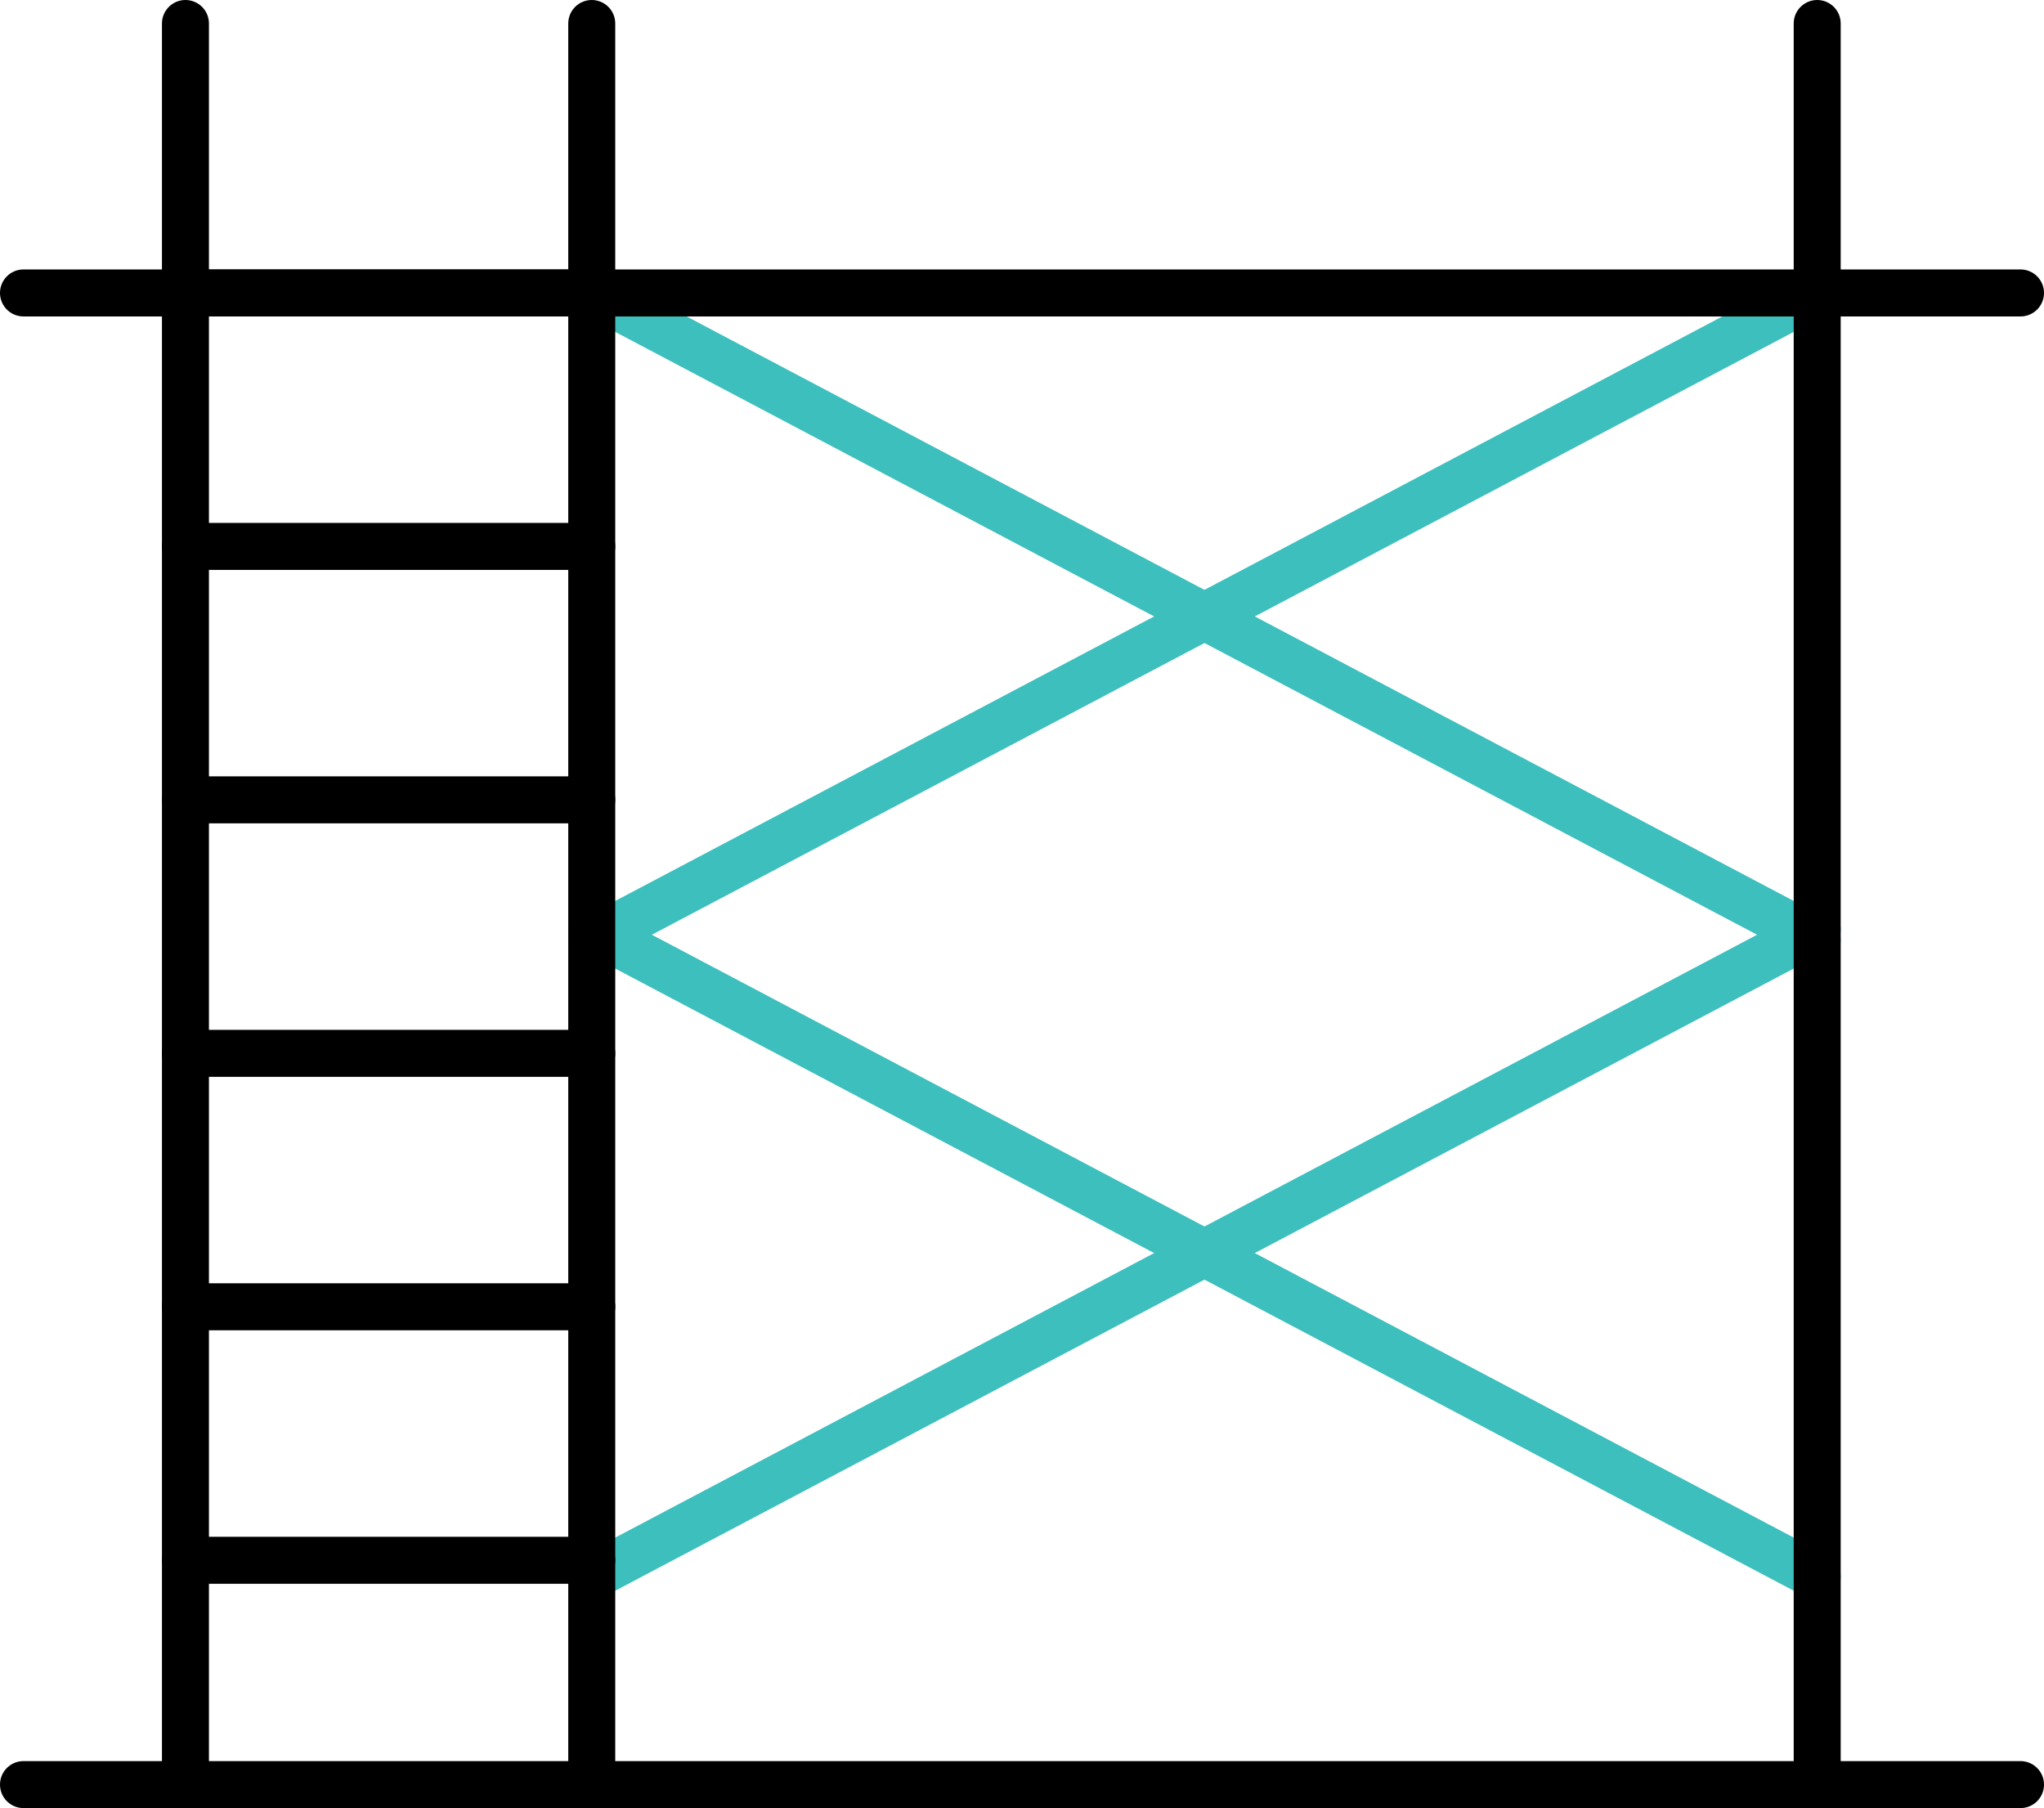 <?xml version="1.0" encoding="UTF-8"?><svg id="Layer_2" xmlns="http://www.w3.org/2000/svg" viewBox="0 0 65.25 57.71"><defs><style>.cls-1{stroke:#000;}.cls-1,.cls-2{fill:none;stroke-linecap:round;stroke-linejoin:round;stroke-width:1.5px;}.cls-2{stroke:#3dbfbe;}</style></defs><g id="Layer_1-2"><g id="scaffold"><line class="cls-2" x1="18.89" y1="29.67" x2="58.01" y2="50.32"/><line class="cls-2" x1="18.89" y1="50.32" x2="58.01" y2="29.67"/><line class="cls-2" x1="18.89" y1="9.35" x2="58.01" y2="30"/><line class="cls-2" x1="18.89" y1="30" x2="58.01" y2="9.35"/><line class="cls-1" x1="18.89" y1="56.96" x2="18.89" y2=".75"/><line class="cls-1" x1="5.92" y1="56.96" x2="5.92" y2=".75"/><line class="cls-1" x1="58.01" y1="56.96" x2="58.01" y2=".75"/><line class="cls-1" x1=".75" y1="9.35" x2="64.5" y2="9.35"/><line class="cls-1" x1=".75" y1="56.96" x2="64.5" y2="56.96"/><line class="cls-1" x1="5.92" y1="9.35" x2="18.89" y2="9.35"/><line class="cls-1" x1="5.92" y1="17.44" x2="18.89" y2="17.44"/><line class="cls-1" x1="5.92" y1="25.53" x2="18.89" y2="25.53"/><line class="cls-1" x1="5.92" y1="33.62" x2="18.89" y2="33.62"/><line class="cls-1" x1="5.92" y1="41.71" x2="18.89" y2="41.71"/><line class="cls-1" x1="5.92" y1="49.8" x2="18.89" y2="49.8"/></g></g></svg>